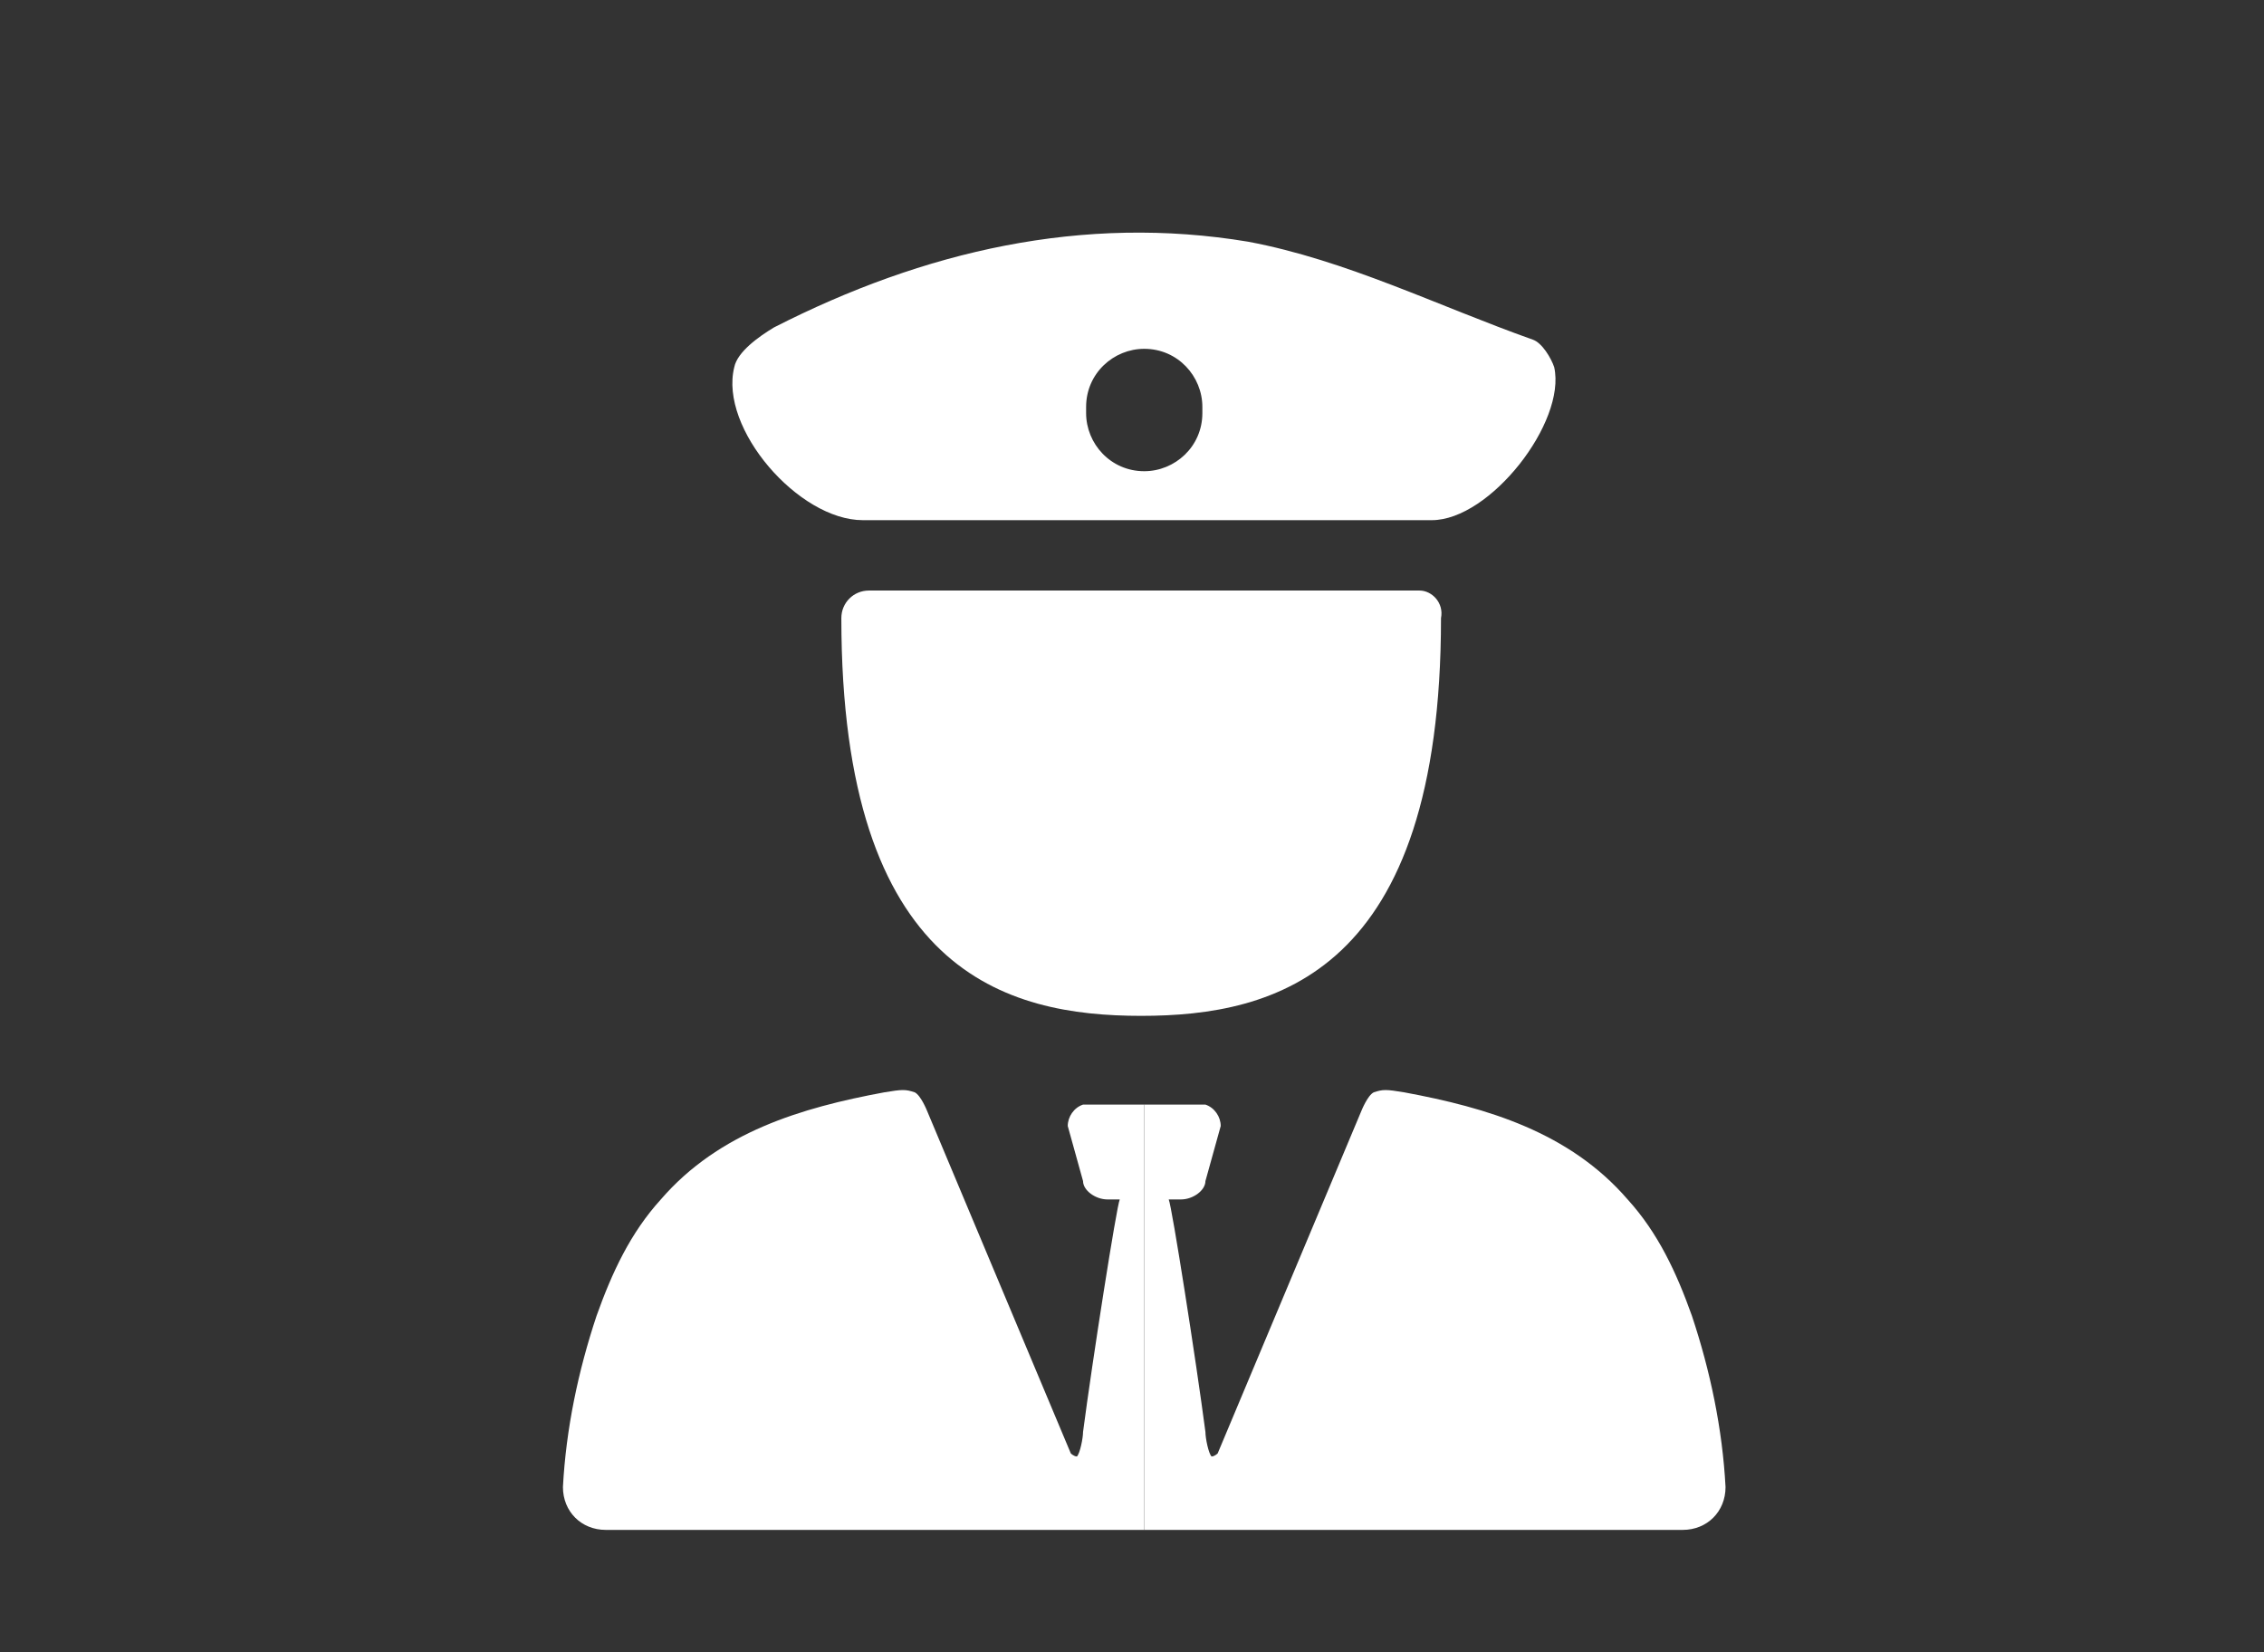 <?xml version="1.0" encoding="utf-8"?>
<!-- Generator: Adobe Illustrator 23.1.0, SVG Export Plug-In . SVG Version: 6.00 Build 0)  -->
<svg version="1.1" id="レイヤー_1" xmlns="http://www.w3.org/2000/svg" xmlns:xlink="http://www.w3.org/1999/xlink" x="0px"
	 y="0px" width="74px" height="54px" viewBox="0 0 74 54" style="enable-background:new 0 0 74 54;" xml:space="preserve">
<rect x="0" y="0" width="74" height="54" fill="#333333" stroke="none"/>
<style type="text/css">
	.st0{fill:#FFFFFF;}
</style>
<g>
	<g>
		<path class="st0" d="M46.4,19.3h-18c-0.5,0-0.9,0.4-0.9,0.9c0,11.6,5.4,13,9.8,13s9.8-1.4,9.8-13C47.2,19.7,46.8,19.3,46.4,19.3z"
			/>
		<path class="st0" d="M50.8,12c-0.1-0.3-0.4-0.8-0.7-0.9C47,10,44,8.5,40.8,7.9C35.4,7,30.2,8.2,25.3,10.7C24.8,11,24.1,11.5,24,12
			c-0.5,2,2.1,5,4.2,5c3,0,15.5,0,18.6,0C48.7,17,51.2,13.8,50.8,12z M39.3,13.5c0,1.1-0.9,1.9-1.9,1.9c-1.1,0-1.9-0.9-1.9-1.9v-0.2
			c0-1.1,0.9-1.9,1.9-1.9c1.1,0,1.9,0.9,1.9,1.9V13.5z"/>
	</g>
	<g>
		<g>
			<g>
				<path class="st0" d="M39.2,36.1c0.1,0,0.1,0,0.2,0c0.3,0.1,0.5,0.4,0.5,0.7l-0.5,1.8c0,0.3-0.4,0.6-0.8,0.6h-0.4
					c0.1,0.2,0.9,5.3,1.2,7.6c0,0.2,0.1,0.7,0.2,0.8c0.1,0,0.2-0.1,0.2-0.1l4.7-11.2c0,0,0.2-0.5,0.4-0.6c0.3-0.1,0.4-0.1,1,0
					c2.7,0.5,5.4,1.3,7.3,3.5c1,1.1,1.6,2.4,2.1,3.8c0.6,1.8,1,3.7,1.1,5.6c0,0.8-0.6,1.4-1.4,1.4H38.8h-1.4V36.1H39.2z"/>
			</g>
		</g>
	</g>
	<g>
		<g>
			<g>
				<path class="st0" d="M35.6,36.1c-0.1,0-0.1,0-0.2,0c-0.3,0.1-0.5,0.4-0.5,0.7l0.5,1.8c0,0.3,0.4,0.6,0.8,0.6h0.4
					c-0.1,0.2-0.9,5.3-1.2,7.6c0,0.2-0.1,0.7-0.2,0.8c-0.1,0-0.2-0.1-0.2-0.1l-4.7-11.2c0,0-0.2-0.5-0.4-0.6c-0.3-0.1-0.4-0.1-1,0
					c-2.7,0.5-5.4,1.3-7.3,3.5c-1,1.1-1.6,2.4-2.1,3.8c-0.6,1.8-1,3.7-1.1,5.6c0,0.8,0.6,1.4,1.4,1.4H36h1.4V36.1H35.6z"/>
			</g>
		</g>
	</g>
</g>
</svg>
